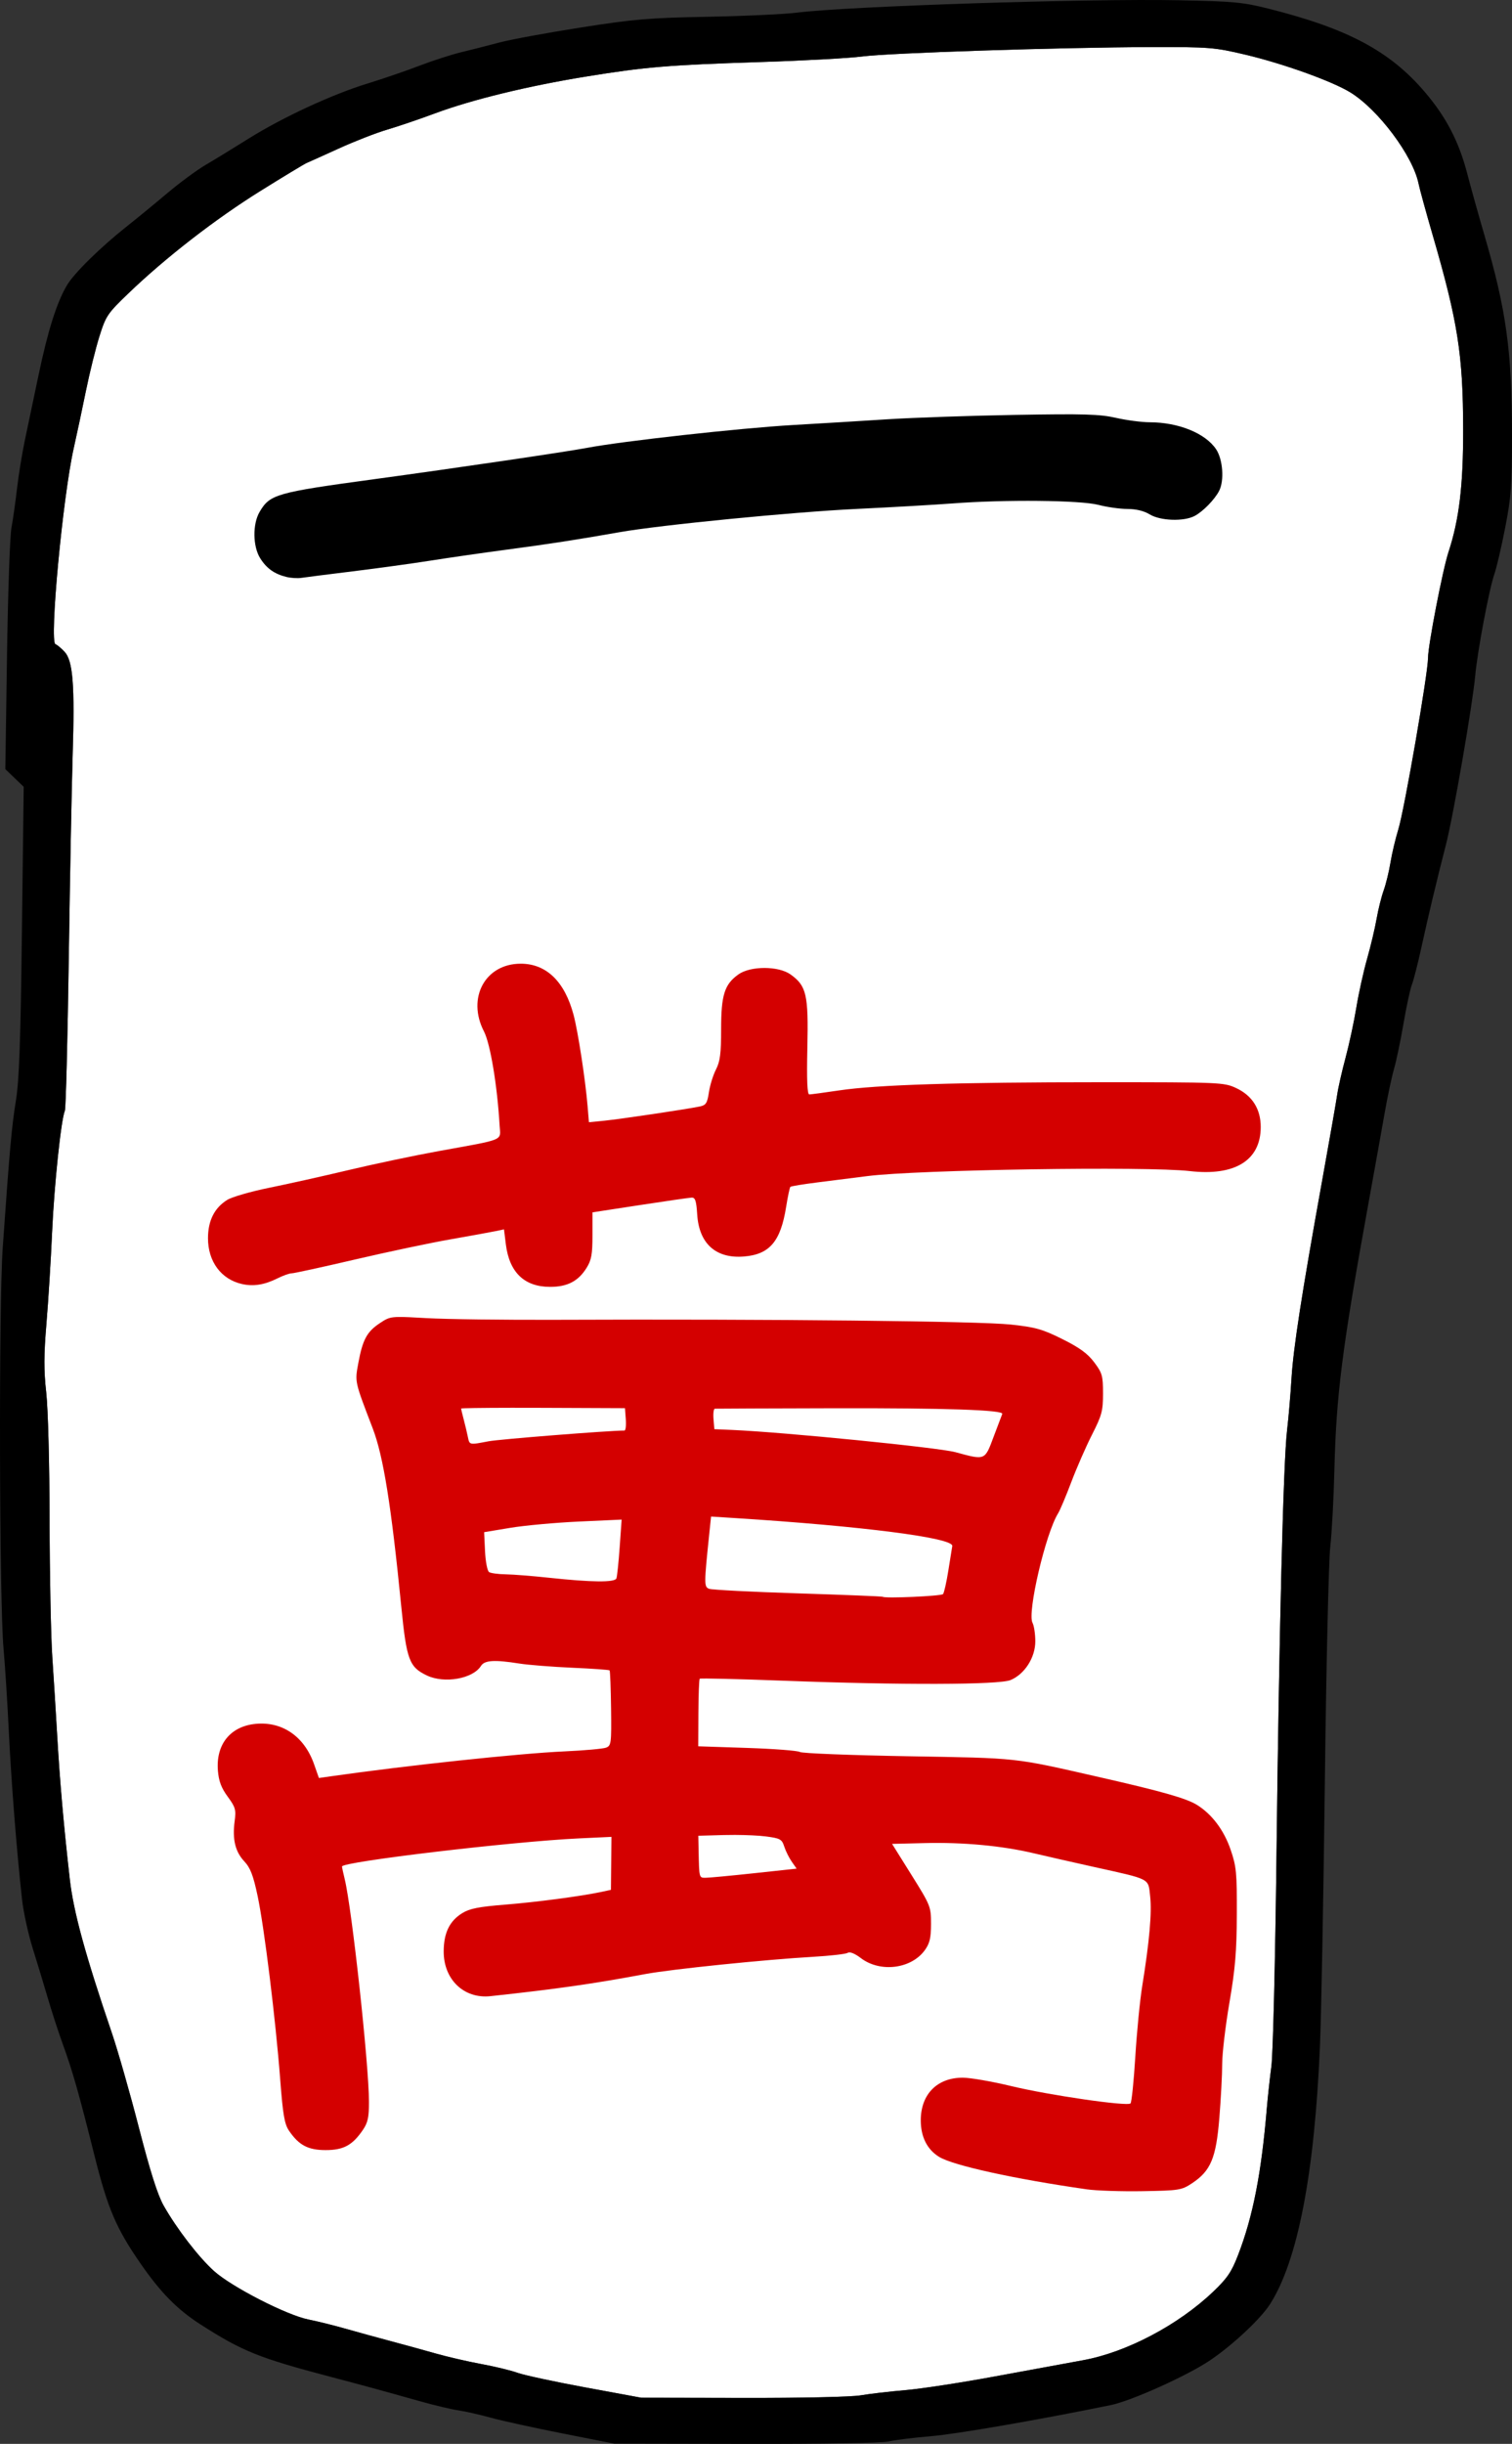 <?xml version="1.0" encoding="UTF-8" standalone="no"?>
<svg
   xmlns:osb="http://www.openswatchbook.org/uri/2009/osb"
   xmlns:dc="http://purl.org/dc/elements/1.1/"
   xmlns:cc="http://creativecommons.org/ns#"
   xmlns:rdf="http://www.w3.org/1999/02/22-rdf-syntax-ns#"
   xmlns:svg="http://www.w3.org/2000/svg"
   xmlns="http://www.w3.org/2000/svg"
   xmlns:xlink="http://www.w3.org/1999/xlink"
   version="1.1"
   id="svg2985"
   height="901.64"
   width="558.247">
  <rect width="100%" height="100%" fill="#333333" stroke="none"/>
  <defs
     id="defs5498">
    <linearGradient
       osb:paint="solid"
       id="linearGradient4756">
      <stop
         id="stop4758"
         offset="0"
         style="stop-color:#ffffff;stop-opacity:1;" />
    </linearGradient>
    <linearGradient
       osb:paint="solid"
       id="linearGradient4750">
      <stop
         id="stop4752"
         offset="0"
         style="stop-color:#000000;stop-opacity:1;" />
    </linearGradient>
    <linearGradient
       osb:paint="solid"
       id="linearGradient5694">
      <stop
         id="stop5696"
         offset="0"
         style="stop-color:#002b11;stop-opacity:1;" />
    </linearGradient>
    <linearGradient
       osb:paint="solid"
       id="linearGradient4712">
      <stop
         id="stop4714"
         offset="0"
         style="stop-color:#162d50;stop-opacity:1;" />
    </linearGradient>
    <linearGradient
       osb:paint="solid"
       id="linearGradient4706">
      <stop
         id="stop4708"
         offset="0"
         style="stop-color:#d40000;stop-opacity:1;" />
    </linearGradient>
    <linearGradient
       gradientUnits="userSpaceOnUse"
       y2="508.692"
       x2="761.443"
       y1="508.692"
       x1="262.139"
       id="linearGradient4716"
       xlink:href="#linearGradient4712" />
    <linearGradient
       gradientUnits="userSpaceOnUse"
       y2="500"
       x2="771.309"
       y1="500"
       x1="228.692"
       id="linearGradient4754"
       xlink:href="#linearGradient4750" />
    <linearGradient
       gradientUnits="userSpaceOnUse"
       y2="500.105"
       x2="752.403"
       y1="500.105"
       x1="248.611"
       id="linearGradient4760"
       xlink:href="#linearGradient4756" />
    <linearGradient
       y2="508.692"
       x2="761.443"
       y1="508.692"
       x1="262.139"
       gradientUnits="userSpaceOnUse"
       id="linearGradient501"
       xlink:href="#linearGradient4712" />
    <linearGradient
       y2="508.692"
       x2="761.443"
       y1="508.692"
       x1="262.139"
       gradientUnits="userSpaceOnUse"
       id="linearGradient503"
       xlink:href="#linearGradient4712" />
    <linearGradient
       y2="508.692"
       x2="761.443"
       y1="508.692"
       x1="262.139"
       gradientUnits="userSpaceOnUse"
       id="linearGradient505"
       xlink:href="#linearGradient4712" />
  </defs>
  <g
     transform="translate(-220.877,-49.18)"
     style="display:inline"
     id="layer24">
    <path
       id="path4970"
       d="m 645.623,66.559 c -16.483,0.039 -40.611,0.574 -61.867,1.266 -10.628,0.346 -20.539,0.731 -28.416,1.111 -7.877,0.38 -13.721,0.756 -16.217,1.086 -2.337,0.309 -7.725,0.693 -14.521,1.064 -6.797,0.371 -15.004,0.73 -22.979,0.984 -17.018,0.543 -27.611,0.99 -36.717,1.748 -4.553,0.379 -8.733,0.837 -13.158,1.424 -4.425,0.587 -9.095,1.303 -14.625,2.201 -5.333,0.866 -10.62,1.828 -15.762,2.863 -5.142,1.036 -10.14,2.145 -14.895,3.303 -4.755,1.157 -9.266,2.363 -13.436,3.594 -4.17,1.231 -7.998,2.487 -11.387,3.744 -5.938,2.203 -13.996,4.941 -17.908,6.086 -1.956,0.572 -4.915,1.63 -8.107,2.873 -3.192,1.243 -6.618,2.671 -9.506,3.984 -5.775,2.627 -11.175,5.057 -12,5.4 -0.825,0.343 -8.559,5.021 -17.188,10.395 -4.142,2.579 -8.392,5.4 -12.65,8.385 -4.259,2.985 -8.527,6.135 -12.705,9.373 -4.178,3.238 -8.265,6.564 -12.166,9.902 -3.901,3.338 -7.614,6.689 -11.041,9.975 -1.951,1.871 -3.449,3.327 -4.639,4.578 -1.189,1.251 -2.07,2.295 -2.779,3.342 -0.71,1.047 -1.25,2.095 -1.762,3.354 -0.512,1.258 -0.994,2.726 -1.59,4.611 -1.385,4.386 -3.63,13.435 -4.988,20.111 -1.359,6.676 -3.383,16.189 -4.498,21.139 -1.017,4.514 -2.092,11.245 -3.098,18.816 -1.005,7.571 -1.942,15.981 -2.678,23.852 -0.736,7.871 -1.272,15.203 -1.48,20.617 -0.104,2.707 -0.127,4.934 -0.051,6.51 0.076,1.576 0.249,2.5 0.537,2.6 0.625,0.216 2.145,1.482 3.377,2.811 0.386,0.416 0.734,0.919 1.047,1.531 0.313,0.612 0.59,1.335 0.834,2.188 0.487,1.706 0.838,3.937 1.068,6.869 0.23,2.933 0.339,6.566 0.34,11.08 10e-4,4.514 -0.105,9.907 -0.305,16.355 -0.355,11.425 -1.002,45.296 -1.439,75.271 -0.218,14.988 -0.489,28.782 -0.75,38.932 -0.261,10.15 -0.512,16.656 -0.689,17.068 -0.351,0.815 -0.774,2.941 -1.223,5.943 -0.448,3.002 -0.921,6.881 -1.375,11.207 -0.908,8.652 -1.739,19.086 -2.127,27.85 -0.451,10.175 -1.386,25.232 -2.078,33.461 -0.491,5.841 -0.742,10.161 -0.754,14.055 -0.012,3.893 0.214,7.359 0.674,11.492 0.337,3.029 0.637,9.574 0.857,17.969 0.22,8.395 0.36,18.64 0.377,29.07 0.016,10.025 0.137,20.713 0.318,29.857 0.182,9.145 0.424,16.746 0.684,20.596 0.518,7.7 1.346,20.975 1.838,29.5 0.475,8.238 1.075,16.476 1.834,25.098 0.759,8.621 1.677,17.626 2.787,27.402 0.343,3.022 0.872,6.278 1.625,9.914 0.753,3.636 1.731,7.651 2.973,12.189 1.242,4.539 2.747,9.601 4.557,15.332 1.81,5.731 3.924,12.131 6.381,19.344 1.103,3.239 2.776,8.786 4.584,15.113 1.808,6.327 3.75,13.435 5.389,19.795 2.076,8.057 3.805,14.263 5.289,18.941 1.485,4.679 2.725,7.831 3.824,9.779 1.204,2.135 2.615,4.395 4.143,6.664 1.528,2.269 3.174,4.55 4.848,6.723 1.674,2.173 3.374,4.239 5.016,6.084 1.641,1.845 3.223,3.467 4.654,4.754 1.619,1.455 4.104,3.199 7.045,5.02 2.941,1.821 6.339,3.718 9.783,5.484 3.444,1.766 6.934,3.4 10.061,4.691 3.127,1.291 5.889,2.239 7.879,2.635 3.263,0.649 9.532,2.204 13.932,3.457 4.4,1.253 11.825,3.293 16.5,4.535 4.675,1.242 12.1,3.283 16.5,4.535 4.4,1.252 12.05,3.02 17,3.928 4.95,0.908 10.937,2.356 13.303,3.219 1.183,0.431 4.588,1.253 9.119,2.229 4.531,0.976 10.189,2.107 15.881,3.156 l 20.697,3.816 37.5,0.074 c 10.72,0.022 20.738,-0.069 28.504,-0.238 7.766,-0.169 13.281,-0.418 14.996,-0.711 3.3,-0.564 10.758,-1.43 16.572,-1.926 2.907,-0.248 8.073,-0.941 14.055,-1.857 5.981,-0.917 12.778,-2.057 18.945,-3.199 12.335,-2.285 26.928,-4.964 32.428,-5.953 2.007,-0.361 4.063,-0.835 6.15,-1.412 2.087,-0.577 4.207,-1.256 6.338,-2.029 4.262,-1.547 8.573,-3.467 12.789,-5.684 4.216,-2.217 8.336,-4.731 12.211,-7.463 1.937,-1.366 3.812,-2.786 5.609,-4.252 1.797,-1.466 3.515,-2.976 5.135,-4.521 2.579,-2.462 4.263,-4.277 5.605,-6.264 0.671,-0.993 1.258,-2.027 1.828,-3.209 0.57,-1.182 1.123,-2.509 1.73,-4.084 1.366,-3.542 2.583,-7.19 3.674,-11.045 1.091,-3.855 2.054,-7.918 2.91,-12.291 0.856,-4.373 1.605,-9.056 2.266,-14.15 0.661,-5.095 1.233,-10.602 1.738,-16.623 0.346,-4.125 1.106,-11.1 1.688,-15.5 0.291,-2.2 0.646,-11.962 0.984,-25.918 0.338,-13.956 0.659,-32.107 0.881,-51.082 0.483,-41.347 1.117,-77.816 1.801,-105.4 0.342,-13.792 0.696,-25.365 1.051,-34.215 0.355,-8.85 0.711,-14.978 1.055,-17.885 0.552,-4.675 1.286,-13.225 1.629,-19 0.168,-2.831 0.484,-6.183 0.984,-10.283 0.5,-4.1 1.184,-8.949 2.086,-14.771 1.804,-11.645 4.482,-27.189 8.316,-48.445 2.679,-14.85 5.16,-29.025 5.516,-31.5 0.355,-2.475 1.735,-8.55 3.066,-13.5 1.332,-4.95 3.122,-13.275 3.979,-18.5 0.856,-5.225 2.644,-13.325 3.973,-18 1.329,-4.675 2.907,-11.312 3.506,-14.748 0.599,-3.436 1.777,-8.161 2.617,-10.5 0.84,-2.339 1.967,-6.952 2.506,-10.252 0.538,-3.3 1.852,-8.842 2.918,-12.316 0.562,-1.831 1.527,-6.348 2.66,-12.182 1.133,-5.834 2.434,-12.984 3.664,-20.082 1.23,-7.098 2.388,-14.144 3.24,-19.768 0.852,-5.624 1.396,-9.827 1.396,-11.238 0,-1.133 0.337,-3.728 0.877,-7.086 0.54,-3.357 1.283,-7.476 2.092,-11.658 1.618,-8.364 3.504,-16.975 4.572,-20.232 0.99,-3.018 1.827,-6.063 2.523,-9.256 0.697,-3.193 1.254,-6.534 1.688,-10.143 0.433,-3.608 0.741,-7.484 0.939,-11.748 0.198,-4.264 0.285,-8.916 0.277,-14.076 -0.011,-6.897 -0.137,-12.829 -0.467,-18.346 -0.33,-5.517 -0.862,-10.619 -1.684,-15.859 -0.821,-5.24 -1.932,-10.62 -3.418,-16.688 -1.486,-6.068 -3.349,-12.824 -5.674,-20.822 -2.477,-8.525 -4.826,-17.075 -5.217,-19 -0.261,-1.286 -0.69,-2.679 -1.262,-4.145 -0.571,-1.466 -1.284,-3.004 -2.113,-4.58 -1.659,-3.152 -3.784,-6.456 -6.166,-9.635 -2.382,-3.179 -5.02,-6.235 -7.711,-8.889 -1.345,-1.327 -2.704,-2.553 -4.049,-3.645 -1.345,-1.092 -2.676,-2.05 -3.969,-2.838 -1.701,-1.037 -4.101,-2.218 -6.963,-3.457 -2.862,-1.24 -6.186,-2.537 -9.732,-3.809 -3.547,-1.271 -7.316,-2.516 -11.07,-3.648 -3.754,-1.132 -7.493,-2.152 -10.977,-2.975 -2.851,-0.673 -5.097,-1.186 -7.205,-1.576 -2.108,-0.391 -4.077,-0.658 -6.373,-0.84 -4.592,-0.364 -10.49,-0.387 -21.42,-0.361 z"
       style="color:#000000;clip-rule:nonzero;display:inline;overflow:visible;visibility:visible;opacity:1;isolation:auto;mix-blend-mode:normal;color-interpolation:sRGB;color-interpolation-filters:linearRGB;solid-color:#000000;solid-opacity:1;fill:url(#linearGradient4756);fill-opacity:1;fill-rule:nonzero;stroke:none;stroke-width:1;stroke-linecap:butt;stroke-linejoin:miter;stroke-miterlimit:4;stroke-dasharray:none;stroke-dashoffset:0;stroke-opacity:1;color-rendering:auto;image-rendering:auto;shape-rendering:auto;text-rendering:auto;enable-background:accumulate" />
    <path
       id="path4968"
       d="m 656.123,49.277 c -8.508,-0.165 -20.392,-0.112 -33.729,0.1 -13.337,0.211 -28.127,0.581 -42.443,1.045 -14.316,0.464 -28.161,1.022 -39.607,1.613 -11.446,0.591 -20.494,1.215 -25.221,1.809 -2.337,0.294 -7.218,0.612 -13.199,0.889 -5.981,0.276 -13.063,0.511 -19.801,0.637 -10.866,0.203 -17.627,0.418 -24.166,0.973 -6.539,0.555 -12.855,1.45 -22.834,3.016 -6.188,0.971 -12.656,2.079 -18.094,3.082 -5.438,1.003 -9.844,1.901 -11.906,2.453 -4.125,1.104 -10.425,2.709 -14,3.566 -3.575,0.858 -10.55,3.113 -15.5,5.012 -4.95,1.898 -13.5,4.827 -19,6.508 -3.259,0.996 -6.856,2.277 -10.613,3.76 -3.757,1.483 -7.676,3.167 -11.578,4.973 -3.902,1.806 -7.789,3.734 -11.482,5.699 -3.694,1.966 -7.194,3.97 -10.326,5.932 -5.5,3.445 -12.631,7.806 -15.846,9.689 -1.607,0.942 -4.003,2.585 -6.566,4.475 -2.564,1.889 -5.296,4.024 -7.578,5.949 -4.565,3.85 -11.146,9.25 -14.625,12 -5.037,3.982 -9.989,8.361 -14.014,12.311 -2.012,1.975 -3.792,3.842 -5.234,5.498 -1.443,1.656 -2.549,3.1 -3.211,4.23 -0.942,1.607 -1.847,3.443 -2.73,5.551 -0.883,2.108 -1.743,4.488 -2.594,7.18 -0.851,2.692 -1.693,5.697 -2.537,9.055 -0.844,3.358 -1.691,7.069 -2.555,11.176 -1.735,8.25 -4.008,19.05 -5.049,24 -1.041,4.95 -2.358,13.05 -2.928,18 -0.569,4.95 -1.495,11.475 -2.059,14.5 -0.282,1.512 -0.607,7.584 -0.904,16.148 -0.297,8.564 -0.566,19.62 -0.734,31.102 l -0.615,41.752 3.391,3.248 3.389,3.25 -0.648,53 c -0.252,20.585 -0.502,34.385 -0.844,43.994 -0.171,4.805 -0.365,8.562 -0.594,11.596 -0.228,3.034 -0.492,5.344 -0.801,7.256 -0.781,4.828 -1.358,9.336 -2.059,17.152 -0.7,7.816 -1.522,18.94 -2.791,37.002 -0.374,5.325 -0.641,16.16 -0.807,29.686 -0.165,13.526 -0.228,29.742 -0.195,45.832 0.032,16.091 0.16,32.055 0.379,45.074 0.218,13.02 0.527,23.095 0.92,27.408 0.552,6.05 1.428,19.775 1.947,30.5 0.455,9.393 1.184,20.45 2.045,31.381 0.861,10.931 1.854,21.735 2.84,30.619 0.259,2.337 0.831,5.53 1.543,8.793 0.712,3.263 1.563,6.595 2.383,9.207 1.64,5.225 4.167,13.55 5.615,18.5 1.448,4.95 3.942,12.6 5.543,17 1.793,4.927 3.26,9.401 5.004,15.531 1.743,6.13 3.763,13.917 6.656,25.469 1.215,4.853 2.32,8.949 3.432,12.562 1.112,3.614 2.231,6.746 3.471,9.668 1.24,2.922 2.601,5.633 4.201,8.41 1.6,2.777 3.438,5.62 5.631,8.799 1.901,2.756 3.713,5.218 5.496,7.445 1.783,2.227 3.537,4.221 5.324,6.043 1.787,1.822 3.606,3.472 5.518,5.012 1.911,1.54 3.914,2.97 6.07,4.352 3.866,2.476 7.147,4.486 10.301,6.217 3.154,1.731 6.182,3.183 9.545,4.539 3.363,1.356 7.06,2.617 11.553,3.971 4.492,1.353 9.78,2.798 16.322,4.52 12.253,3.224 18.128,4.827 34,9.277 4.95,1.388 11.025,2.818 13.5,3.176 2.475,0.358 7.875,1.581 12,2.717 4.125,1.136 16.05,3.752 26.5,5.812 l 19,3.748 48.5,0.092 c 14.391,0.027 26.951,-0.05 36.232,-0.207 9.281,-0.158 15.284,-0.396 16.557,-0.689 2.359,-0.544 9.334,-1.408 15.5,-1.92 4.76,-0.395 14.552,-1.872 26.566,-3.945 12.014,-2.073 26.25,-4.743 39.895,-7.523 1.936,-0.395 4.687,-1.275 7.854,-2.463 3.167,-1.188 6.749,-2.684 10.354,-4.309 3.604,-1.625 7.229,-3.379 10.477,-5.082 3.248,-1.703 6.12,-3.355 8.219,-4.779 2.084,-1.414 4.285,-3.073 6.469,-4.85 2.184,-1.777 4.35,-3.671 6.363,-5.557 2.013,-1.886 3.873,-3.764 5.445,-5.506 1.572,-1.742 2.856,-3.35 3.717,-4.695 1.273,-1.989 2.484,-4.229 3.633,-6.717 1.149,-2.488 2.235,-5.222 3.258,-8.205 1.023,-2.983 1.984,-6.214 2.881,-9.688 0.897,-3.474 1.73,-7.193 2.5,-11.154 0.77,-3.961 1.477,-8.164 2.119,-12.609 0.642,-4.445 1.221,-9.132 1.734,-14.057 1.028,-9.85 1.797,-20.657 2.307,-32.404 0.501,-11.55 1.323,-55.65 1.826,-98 0.251,-21.175 0.601,-41.494 0.961,-57.172 0.36,-15.678 0.732,-26.716 1.027,-29.328 0.591,-5.225 1.281,-18.05 1.533,-28.5 0.166,-6.869 0.428,-13.1 0.873,-19.391 0.445,-6.29 1.075,-12.641 1.977,-19.75 0.902,-7.109 2.075,-14.978 3.611,-24.305 1.536,-9.327 3.434,-20.112 5.781,-33.055 2.444,-13.475 5.304,-29.393 6.354,-35.373 1.05,-5.98 2.6,-13.251 3.445,-16.158 0.845,-2.907 2.413,-10.412 3.484,-16.678 1.071,-6.266 2.464,-12.72 3.096,-14.342 0.632,-1.622 2.183,-7.674 3.447,-13.449 2.679,-12.243 5.65,-24.677 9.078,-38 1.371,-5.327 3.838,-18.264 6.086,-31.213 2.247,-12.949 4.274,-25.91 4.762,-31.287 0.408,-4.499 1.701,-12.52 3.129,-20.09 1.428,-7.569 2.99,-14.686 3.938,-17.371 0.804,-2.279 2.599,-9.973 3.988,-17.098 0.553,-2.834 0.986,-5.224 1.326,-7.504 0.34,-2.28 0.588,-4.449 0.766,-6.838 0.355,-4.779 0.434,-10.441 0.434,-19.645 0,-7.771 -0.131,-14.551 -0.453,-20.779 -0.322,-6.229 -0.835,-11.907 -1.602,-17.477 -0.766,-5.569 -1.786,-11.028 -3.117,-16.82 -1.332,-5.793 -2.976,-11.919 -4.994,-18.818 -2.182,-7.458 -5.06,-17.767 -6.396,-22.908 -0.764,-2.94 -1.636,-5.716 -2.637,-8.369 -1.001,-2.653 -2.13,-5.184 -3.412,-7.637 -1.282,-2.453 -2.716,-4.827 -4.324,-7.164 -1.608,-2.338 -3.39,-4.639 -5.369,-6.947 -1.611,-1.88 -3.264,-3.653 -4.98,-5.332 -1.716,-1.679 -3.495,-3.266 -5.359,-4.768 -1.864,-1.502 -3.814,-2.92 -5.869,-4.268 -2.055,-1.347 -4.217,-2.624 -6.506,-3.84 -2.289,-1.216 -4.705,-2.372 -7.271,-3.479 -2.566,-1.107 -5.282,-2.165 -8.168,-3.186 -5.773,-2.042 -12.23,-3.934 -19.541,-5.77 -2.346,-0.589 -4.324,-1.05 -6.287,-1.418 -1.963,-0.368 -3.91,-0.643 -6.191,-0.855 -4.564,-0.425 -10.467,-0.603 -20.521,-0.799 z m -10.5,17.281 c 10.93,-0.026 16.828,-0.003 21.42,0.361 2.296,0.182 4.265,0.449 6.373,0.84 2.108,0.391 4.354,0.903 7.205,1.576 3.484,0.822 7.223,1.842 10.977,2.975 3.754,1.132 7.524,2.377 11.07,3.648 3.547,1.271 6.87,2.569 9.732,3.809 2.862,1.24 5.262,2.42 6.963,3.457 1.293,0.788 2.624,1.746 3.969,2.838 1.345,1.092 2.704,2.318 4.049,3.645 2.69,2.654 5.329,5.709 7.711,8.889 2.382,3.179 4.507,6.483 6.166,9.635 0.83,1.576 1.542,3.114 2.113,4.58 0.571,1.466 1,2.858 1.262,4.145 0.391,1.925 2.739,10.475 5.217,19 2.324,7.998 4.187,14.755 5.674,20.822 1.486,6.068 2.596,11.447 3.418,16.688 0.821,5.24 1.354,10.342 1.684,15.859 0.33,5.517 0.456,11.449 0.467,18.346 0.008,5.16 -0.079,9.812 -0.277,14.076 -0.198,4.264 -0.506,8.14 -0.939,11.748 -0.433,3.608 -0.991,6.95 -1.688,10.143 -0.697,3.193 -1.534,6.238 -2.523,9.256 -1.068,3.257 -2.954,11.869 -4.572,20.232 -0.809,4.182 -1.552,8.301 -2.092,11.658 -0.54,3.357 -0.877,5.953 -0.877,7.086 0,1.412 -0.544,5.614 -1.396,11.238 -0.852,5.624 -2.011,12.67 -3.24,19.768 -1.23,7.098 -2.531,14.248 -3.664,20.082 -1.133,5.834 -2.098,10.35 -2.66,12.182 -1.066,3.474 -2.38,9.016 -2.918,12.316 -0.538,3.3 -1.666,7.913 -2.506,10.252 -0.84,2.339 -2.018,7.064 -2.617,10.5 -0.599,3.436 -2.177,10.073 -3.506,14.748 -1.329,4.675 -3.117,12.775 -3.973,18 -0.856,5.225 -2.647,13.55 -3.979,18.5 -1.332,4.95 -2.711,11.025 -3.066,13.5 -0.355,2.475 -2.837,16.65 -5.516,31.5 -3.834,21.257 -6.512,36.8 -8.316,48.445 -0.902,5.823 -1.586,10.671 -2.086,14.771 -0.5,4.1 -0.816,7.452 -0.984,10.283 -0.343,5.775 -1.077,14.325 -1.629,19 -0.343,2.907 -0.7,9.035 -1.055,17.885 -0.355,8.85 -0.709,20.422 -1.051,34.215 -0.684,27.585 -1.317,64.053 -1.801,105.4 -0.222,18.975 -0.543,37.126 -0.881,51.082 -0.338,13.956 -0.693,23.718 -0.984,25.918 -0.582,4.4 -1.341,11.375 -1.688,15.5 -0.505,6.021 -1.078,11.528 -1.738,16.623 -0.661,5.095 -1.41,9.778 -2.266,14.15 -0.856,4.373 -1.819,8.436 -2.91,12.291 -1.091,3.855 -2.308,7.503 -3.674,11.045 -0.607,1.575 -1.161,2.902 -1.73,4.084 -0.57,1.182 -1.157,2.216 -1.828,3.209 -1.343,1.986 -3.026,3.802 -5.605,6.264 -1.62,1.546 -3.338,3.056 -5.135,4.521 -1.797,1.466 -3.672,2.886 -5.609,4.252 -3.875,2.732 -7.995,5.246 -12.211,7.463 -4.216,2.217 -8.527,4.137 -12.789,5.684 -2.131,0.773 -4.25,1.452 -6.338,2.029 -2.087,0.577 -4.143,1.051 -6.15,1.412 -5.5,0.989 -20.092,3.668 -32.428,5.953 -6.168,1.142 -12.964,2.283 -18.945,3.199 -5.981,0.917 -11.147,1.61 -14.055,1.857 -5.815,0.496 -13.272,1.362 -16.572,1.926 -1.715,0.293 -7.23,0.541 -14.996,0.711 -7.766,0.169 -17.784,0.26 -28.504,0.238 l -37.5,-0.074 -20.697,-3.816 c -5.692,-1.049 -11.35,-2.18 -15.881,-3.156 -4.531,-0.976 -7.936,-1.797 -9.119,-2.229 -2.366,-0.863 -8.353,-2.311 -13.303,-3.219 -4.95,-0.908 -12.6,-2.676 -17,-3.928 -4.4,-1.252 -11.825,-3.293 -16.5,-4.535 -4.675,-1.242 -12.1,-3.282 -16.5,-4.535 -4.4,-1.253 -10.669,-2.808 -13.932,-3.457 -1.99,-0.396 -4.752,-1.344 -7.879,-2.635 -3.127,-1.291 -6.617,-2.925 -10.061,-4.691 -3.444,-1.766 -6.842,-3.664 -9.783,-5.484 -2.941,-1.821 -5.426,-3.565 -7.045,-5.02 -1.431,-1.286 -3.013,-2.909 -4.654,-4.754 -1.641,-1.845 -3.342,-3.911 -5.016,-6.084 -1.674,-2.173 -3.32,-4.453 -4.848,-6.723 -1.528,-2.269 -2.938,-4.529 -4.143,-6.664 -1.099,-1.948 -2.34,-5.101 -3.824,-9.779 -1.484,-4.679 -3.213,-10.884 -5.289,-18.941 -1.639,-6.36 -3.581,-13.468 -5.389,-19.795 -1.808,-6.327 -3.481,-11.874 -4.584,-15.113 -2.457,-7.213 -4.571,-13.613 -6.381,-19.344 -1.81,-5.731 -3.315,-10.793 -4.557,-15.332 -1.242,-4.539 -2.22,-8.554 -2.973,-12.189 -0.753,-3.636 -1.282,-6.892 -1.625,-9.914 -1.111,-9.776 -2.028,-18.781 -2.787,-27.402 -0.759,-8.621 -1.359,-16.859 -1.834,-25.098 -0.492,-8.525 -1.319,-21.8 -1.838,-29.5 -0.259,-3.85 -0.502,-11.451 -0.684,-20.596 -0.182,-9.145 -0.302,-19.833 -0.318,-29.857 -0.017,-10.43 -0.157,-20.675 -0.377,-29.07 -0.22,-8.395 -0.521,-14.94 -0.857,-17.969 -0.46,-4.133 -0.686,-7.599 -0.674,-11.492 0.012,-3.893 0.263,-8.213 0.754,-14.055 0.692,-8.228 1.627,-23.286 2.078,-33.461 0.388,-8.763 1.219,-19.198 2.127,-27.85 0.454,-4.326 0.927,-8.205 1.375,-11.207 0.448,-3.002 0.871,-5.128 1.223,-5.943 0.178,-0.412 0.429,-6.918 0.689,-17.068 0.261,-10.15 0.531,-23.944 0.75,-38.932 0.437,-29.975 1.085,-63.847 1.439,-75.271 0.2,-6.449 0.306,-11.842 0.305,-16.355 -10e-4,-4.514 -0.11,-8.147 -0.34,-11.08 -0.23,-2.933 -0.581,-5.164 -1.068,-6.869 -0.244,-0.853 -0.521,-1.575 -0.834,-2.188 -0.313,-0.612 -0.661,-1.115 -1.047,-1.531 -1.232,-1.329 -2.752,-2.594 -3.377,-2.811 -0.288,-0.1 -0.461,-1.024 -0.537,-2.6 -0.076,-1.576 -0.054,-3.803 0.051,-6.51 0.209,-5.414 0.744,-12.746 1.48,-20.617 0.736,-7.871 1.672,-16.281 2.678,-23.852 1.005,-7.571 2.081,-14.302 3.098,-18.816 1.115,-4.95 3.139,-14.463 4.498,-21.139 1.359,-6.676 3.603,-15.726 4.988,-20.111 0.596,-1.885 1.078,-3.353 1.59,-4.611 0.512,-1.258 1.052,-2.307 1.762,-3.354 0.71,-1.047 1.59,-2.091 2.779,-3.342 1.189,-1.251 2.688,-2.707 4.639,-4.578 3.427,-3.286 7.14,-6.636 11.041,-9.975 3.901,-3.338 7.988,-6.664 12.166,-9.902 4.178,-3.238 8.447,-6.388 12.705,-9.373 4.259,-2.985 8.508,-5.805 12.65,-8.385 8.629,-5.373 16.363,-10.051 17.188,-10.395 0.825,-0.344 6.225,-2.774 12,-5.4 2.888,-1.313 6.313,-2.741 9.506,-3.984 3.192,-1.243 6.151,-2.301 8.107,-2.873 3.912,-1.145 11.971,-3.883 17.908,-6.086 3.388,-1.257 7.217,-2.513 11.387,-3.744 4.17,-1.231 8.681,-2.436 13.436,-3.594 4.755,-1.157 9.752,-2.267 14.895,-3.303 5.142,-1.036 10.429,-1.997 15.762,-2.863 5.53,-0.898 10.2,-1.614 14.625,-2.201 4.425,-0.587 8.605,-1.045 13.158,-1.424 9.105,-0.758 19.699,-1.205 36.717,-1.748 7.975,-0.255 16.182,-0.613 22.979,-0.984 6.797,-0.371 12.184,-0.756 14.521,-1.064 2.496,-0.33 8.34,-0.705 16.217,-1.086 7.877,-0.38 17.788,-0.766 28.416,-1.111 21.256,-0.691 45.384,-1.227 61.867,-1.266 z"
       style="color:#000000;clip-rule:nonzero;display:inline;overflow:visible;visibility:visible;opacity:1;isolation:auto;mix-blend-mode:normal;color-interpolation:sRGB;color-interpolation-filters:linearRGB;solid-color:#000000;solid-opacity:1;fill:url(#linearGradient4750);fill-opacity:1;fill-rule:nonzero;stroke:none;stroke-width:1;stroke-linecap:butt;stroke-linejoin:miter;stroke-miterlimit:4;stroke-dasharray:none;stroke-dashoffset:0;stroke-opacity:1;color-rendering:auto;image-rendering:auto;shape-rendering:auto;text-rendering:auto;enable-background:accumulate" />
    <path
       id="path5951"
       d="m 368.121,535.057 c -0.719,0.01 -1.332,0.041 -1.873,0.1 -2.163,0.233 -3.165,0.883 -5.127,2.182 -4.77,3.156 -6.351,6.082 -7.939,14.676 -1.313,7.106 -1.422,6.609 5.289,24.102 3.951,10.3 6.852,28.386 10.578,65.955 1.935,19.507 2.928,22.165 9.455,25.262 6.465,3.068 16.991,1.203 19.949,-3.533 1.319,-2.111 4.952,-2.338 14.17,-0.881 3.3,0.522 12.061,1.217 19.469,1.545 7.408,0.328 13.64,0.767 13.85,0.977 0.21,0.21 0.455,6.538 0.547,14.062 0.157,12.908 0.052,13.725 -1.863,14.453 -1.117,0.424 -8.098,1.046 -15.516,1.381 -16.5,0.744 -58.041,5.173 -85.986,9.168 l -4.5,0.643 -1.799,-5.115 c -3.589,-10.21 -11.708,-15.809 -21.555,-14.863 -9.346,0.898 -14.742,7.595 -13.938,17.301 0.321,3.872 1.266,6.366 3.621,9.568 2.861,3.89 3.121,4.814 2.557,9.07 -0.883,6.654 0.211,11.204 3.553,14.781 2.261,2.421 3.314,5.156 4.938,12.822 2.469,11.658 6.647,45.58 8.334,67.664 0.997,13.055 1.582,16.457 3.252,18.908 3.65,5.358 7.03,7.139 13.537,7.139 6.607,0 9.885,-1.778 13.75,-7.457 1.819,-2.672 2.247,-4.665 2.23,-10.406 -0.04,-13.918 -6.287,-71.184 -8.955,-82.104 -0.538,-2.2 -0.989,-4.295 -1.002,-4.658 -0.064,-1.756 62.829,-9.211 87.477,-10.369 l 12,-0.564 -0.09,9.773 -0.092,9.773 -3.408,0.734 c -7.423,1.597 -24.033,3.796 -35.711,4.729 -9.659,0.772 -13.046,1.443 -15.773,3.129 -4.69,2.898 -6.815,7.255 -6.857,14.053 -0.064,10.409 7.467,17.637 17.273,16.58 24.419,-2.631 38.142,-4.591 57.158,-8.158 9.461,-1.775 44.274,-5.346 62,-6.361 6.325,-0.362 12.06,-1.022 12.744,-1.465 0.767,-0.497 2.615,0.24 4.822,1.924 7.183,5.479 18.698,4.025 23.703,-2.992 1.758,-2.464 2.23,-4.505 2.23,-9.627 0,-6.331 -0.187,-6.798 -7.191,-18 l -7.191,-11.5 12.191,-0.299 c 14.095,-0.345 28.426,0.994 40.041,3.74 4.483,1.06 14.45,3.325 22.15,5.033 21.425,4.753 20.134,4.082 20.904,10.887 0.676,5.973 -0.267,16.63 -2.934,33.139 -0.844,5.225 -1.99,16.924 -2.547,25.996 -0.557,9.072 -1.355,16.836 -1.773,17.254 -1.173,1.173 -30.167,-3.043 -44.15,-6.42 -6.875,-1.66 -14.817,-3.04 -17.65,-3.066 -9.522,-0.089 -15.635,6.063 -15.635,15.736 0,6.087 2.35,10.757 6.785,13.482 5.159,3.17 27.968,8.176 54.5,11.963 3.575,0.51 12.872,0.818 20.66,0.684 13.469,-0.232 14.358,-0.374 18.195,-2.914 6.928,-4.585 8.893,-9.28 10.098,-24.119 0.576,-7.088 1.047,-16.044 1.047,-19.906 0,-3.862 1.203,-14.035 2.672,-22.605 2.146,-12.52 2.684,-18.926 2.734,-32.584 0.057,-15.354 -0.166,-17.667 -2.299,-23.889 -2.471,-7.207 -6.906,-13.086 -12.455,-16.516 -3.911,-2.417 -12.993,-4.994 -36.152,-10.256 -31.994,-7.269 -29.128,-6.958 -70.5,-7.674 -21.175,-0.367 -39.129,-1.071 -39.898,-1.566 -0.769,-0.495 -9.532,-1.17 -19.475,-1.5 l -18.078,-0.6 0.06,-12.25 c 0.033,-6.738 0.252,-12.444 0.488,-12.68 0.236,-0.236 14.148,0.09 30.916,0.727 43.437,1.649 79.565,1.547 83.854,-0.236 5.201,-2.162 9.133,-8.308 9.133,-14.275 0,-2.704 -0.464,-5.783 -1.031,-6.844 -2.008,-3.753 4.862,-33.079 9.475,-40.441 0.689,-1.1 2.871,-6.275 4.848,-11.5 1.977,-5.225 5.418,-13.091 7.65,-17.48 3.628,-7.135 4.059,-8.743 4.059,-15.172 0,-6.559 -0.286,-7.572 -3.25,-11.52 -2.423,-3.226 -5.414,-5.406 -11.75,-8.561 -7.366,-3.668 -9.901,-4.383 -19,-5.365 -11.782,-1.272 -88.3,-2.075 -167.5,-1.758 -19.25,0.077 -40.975,-0.2 -48.279,-0.615 -4.957,-0.282 -8.066,-0.456 -10.223,-0.428 z m 41.506,33.506 c 3.616,-0.005 7.587,4.5e-4 11.746,0.018 l 30.25,0.125 0.309,4.125 c 0.169,2.269 -0.056,4.127 -0.5,4.129 -6.01,0.025 -46.19,3.2 -50.195,3.967 -7.187,1.375 -6.995,1.417 -7.639,-1.721 -0.31,-1.512 -0.995,-4.376 -1.52,-6.365 -0.525,-1.989 -0.955,-3.789 -0.955,-4 -6e-5,-0.158 7.656,-0.263 18.504,-0.277 z m 118.996,0.17 c 41.171,-0.1 62.947,0.634 62.301,2.1 -0.166,0.376 -1.597,4.158 -3.184,8.404 -3.299,8.832 -3.017,8.716 -14.117,5.703 -6.308,-1.712 -63.355,-7.386 -82.5,-8.205 l -6.5,-0.279 -0.311,-3.75 c -0.171,-2.062 0.054,-3.776 0.5,-3.809 0.446,-0.033 20.161,-0.107 43.811,-0.164 z m -45.211,39.963 8.605,0.543 c 47.158,2.976 80.975,7.318 80.451,10.33 -0.085,0.488 -0.726,4.487 -1.424,8.887 -0.698,4.4 -1.592,8.38 -1.988,8.844 -0.636,0.745 -21.583,1.672 -22.27,0.986 -0.148,-0.148 -14.218,-0.712 -31.266,-1.254 -17.048,-0.541 -31.812,-1.296 -32.811,-1.68 -1.915,-0.735 -1.912,-1.557 0.088,-20.777 l 0.613,-5.879 z m -33.021,1.119 -0.725,10.227 c -0.399,5.625 -0.941,10.789 -1.205,11.477 -0.585,1.525 -9.183,1.439 -24.838,-0.246 -6.05,-0.651 -13.25,-1.221 -16,-1.266 -2.75,-0.044 -5.525,-0.415 -6.168,-0.824 -0.65,-0.413 -1.316,-3.846 -1.5,-7.734 l -0.332,-6.992 9.635,-1.6 c 5.299,-0.88 16.72,-1.926 25.383,-2.322 l 15.75,-0.719 z m 41.91,116.334 c 4.295,0.022 8.799,0.228 11.24,0.543 5.418,0.7 6,1.017 6.893,3.764 0.536,1.65 1.783,4.155 2.77,5.566 l 1.795,2.566 -15.688,1.689 c -8.628,0.929 -16.7,1.687 -17.938,1.684 -2.403,-0.005 -2.355,0.188 -2.568,-10.256 l -0.105,-5.25 9.461,-0.264 c 1.301,-0.036 2.709,-0.05 4.141,-0.043 z"
       style="fill:url(#linearGradient4706)" />
    <path
       id="path5949"
       d="m 413.123,404.725 c -13.106,0 -19.95,12.624 -13.555,25 2.344,4.537 4.914,19.986 5.768,34.676 0.338,5.813 2.457,4.927 -22.713,9.5 -8.8,1.599 -23.65,4.726 -33,6.949 -9.35,2.223 -22.546,5.166 -29.324,6.539 -6.779,1.373 -13.754,3.381 -15.5,4.463 -4.738,2.934 -7.114,7.638 -7.129,14.111 -0.019,8.648 4.854,15.219 12.576,16.951 4.218,0.946 8.304,0.289 13.088,-2.104 2.041,-1.021 4.399,-1.855 5.242,-1.855 0.843,0 11.325,-2.285 23.291,-5.078 11.966,-2.793 27.831,-6.143 35.256,-7.443 7.425,-1.3 14.924,-2.664 16.664,-3.029 l 3.166,-0.664 0.688,5.514 c 1.296,10.369 6.832,15.69 16.328,15.697 6.388,0.004 10.415,-2.086 13.475,-6.996 1.796,-2.881 2.18,-5.001 2.18,-11.996 l 0,-8.498 17.5,-2.686 c 9.625,-1.477 18.236,-2.715 19.135,-2.752 1.305,-0.054 1.713,1.197 2.033,6.225 0.687,10.782 6.92,16.362 17.312,15.5 9.438,-0.783 13.485,-5.554 15.521,-18.303 0.609,-3.812 1.312,-7.136 1.561,-7.385 0.249,-0.249 4.837,-1.002 10.195,-1.672 5.359,-0.67 13.567,-1.707 18.242,-2.305 18.492,-2.365 103.158,-3.679 119,-1.848 16.719,1.933 26.23,-3.964 26.23,-16.266 0,-6.657 -3.154,-11.623 -9.141,-14.393 -4.466,-2.066 -5.819,-2.123 -50.09,-2.123 -52.715,0 -82.422,0.93 -96.426,3.02 -5.459,0.814 -10.417,1.48 -11.018,1.48 -0.762,0 -0.979,-5.247 -0.715,-17.365 0.425,-19.478 -0.318,-22.698 -6.215,-26.904 -4.458,-3.18 -14.796,-3.18 -19.254,0 -5.132,3.661 -6.373,7.596 -6.373,20.211 0,8.98 -0.369,11.863 -1.904,14.873 -1.048,2.054 -2.22,5.834 -2.605,8.402 -0.599,3.995 -1.083,4.751 -3.346,5.229 -4.655,0.983 -29.445,4.673 -35.299,5.254 l -5.654,0.562 -0.488,-5.881 c -0.807,-9.739 -3.531,-27.507 -5.16,-33.656 -3.28,-12.38 -10.059,-18.955 -19.543,-18.955 z"
       style="fill:url(#linearGradient4706)" />
    <path
       id="path5947"
       d="m 621.617,202.119 c -5.37,-0.157 -13.17,-0.088 -25.891,0.133 -16.557,0.288 -37.754,1.013 -47.104,1.613 -9.35,0.6 -25.1,1.556 -35,2.125 -19.4,1.115 -62.993,5.943 -76,8.418 -7.74,1.473 -48.781,7.512 -78.5,11.551 -36.332,4.938 -38.566,5.575 -42.393,12.074 -2.631,4.468 -2.537,12.688 0.193,17.072 2.338,3.753 5.258,5.841 9.699,6.93 1.65,0.404 4.125,0.56 5.5,0.346 1.375,-0.215 9.925,-1.302 19,-2.414 9.075,-1.112 22.125,-2.911 29,-3.996 6.875,-1.085 19.475,-2.898 28,-4.027 15.37,-2.037 26.084,-3.694 41.5,-6.418 15.064,-2.662 63.99,-7.458 87.5,-8.58 12.925,-0.617 28.9,-1.532 35.5,-2.033 19.438,-1.476 47.161,-1.197 53.84,0.543 3.167,0.825 7.976,1.5 10.686,1.5 3.164,0 6.099,0.714 8.201,1.996 3.919,2.389 12.545,2.699 16.574,0.594 3.074,-1.606 7.419,-6.044 9.078,-9.273 1.951,-3.798 1.372,-11.647 -1.133,-15.363 -3.984,-5.912 -13.874,-9.918 -24.549,-9.941 -2.916,-0.007 -8.494,-0.738 -12.396,-1.625 -2.998,-0.682 -5.937,-1.065 -11.307,-1.223 z"
       style="fill:#000000" />
  </g>
</svg>
